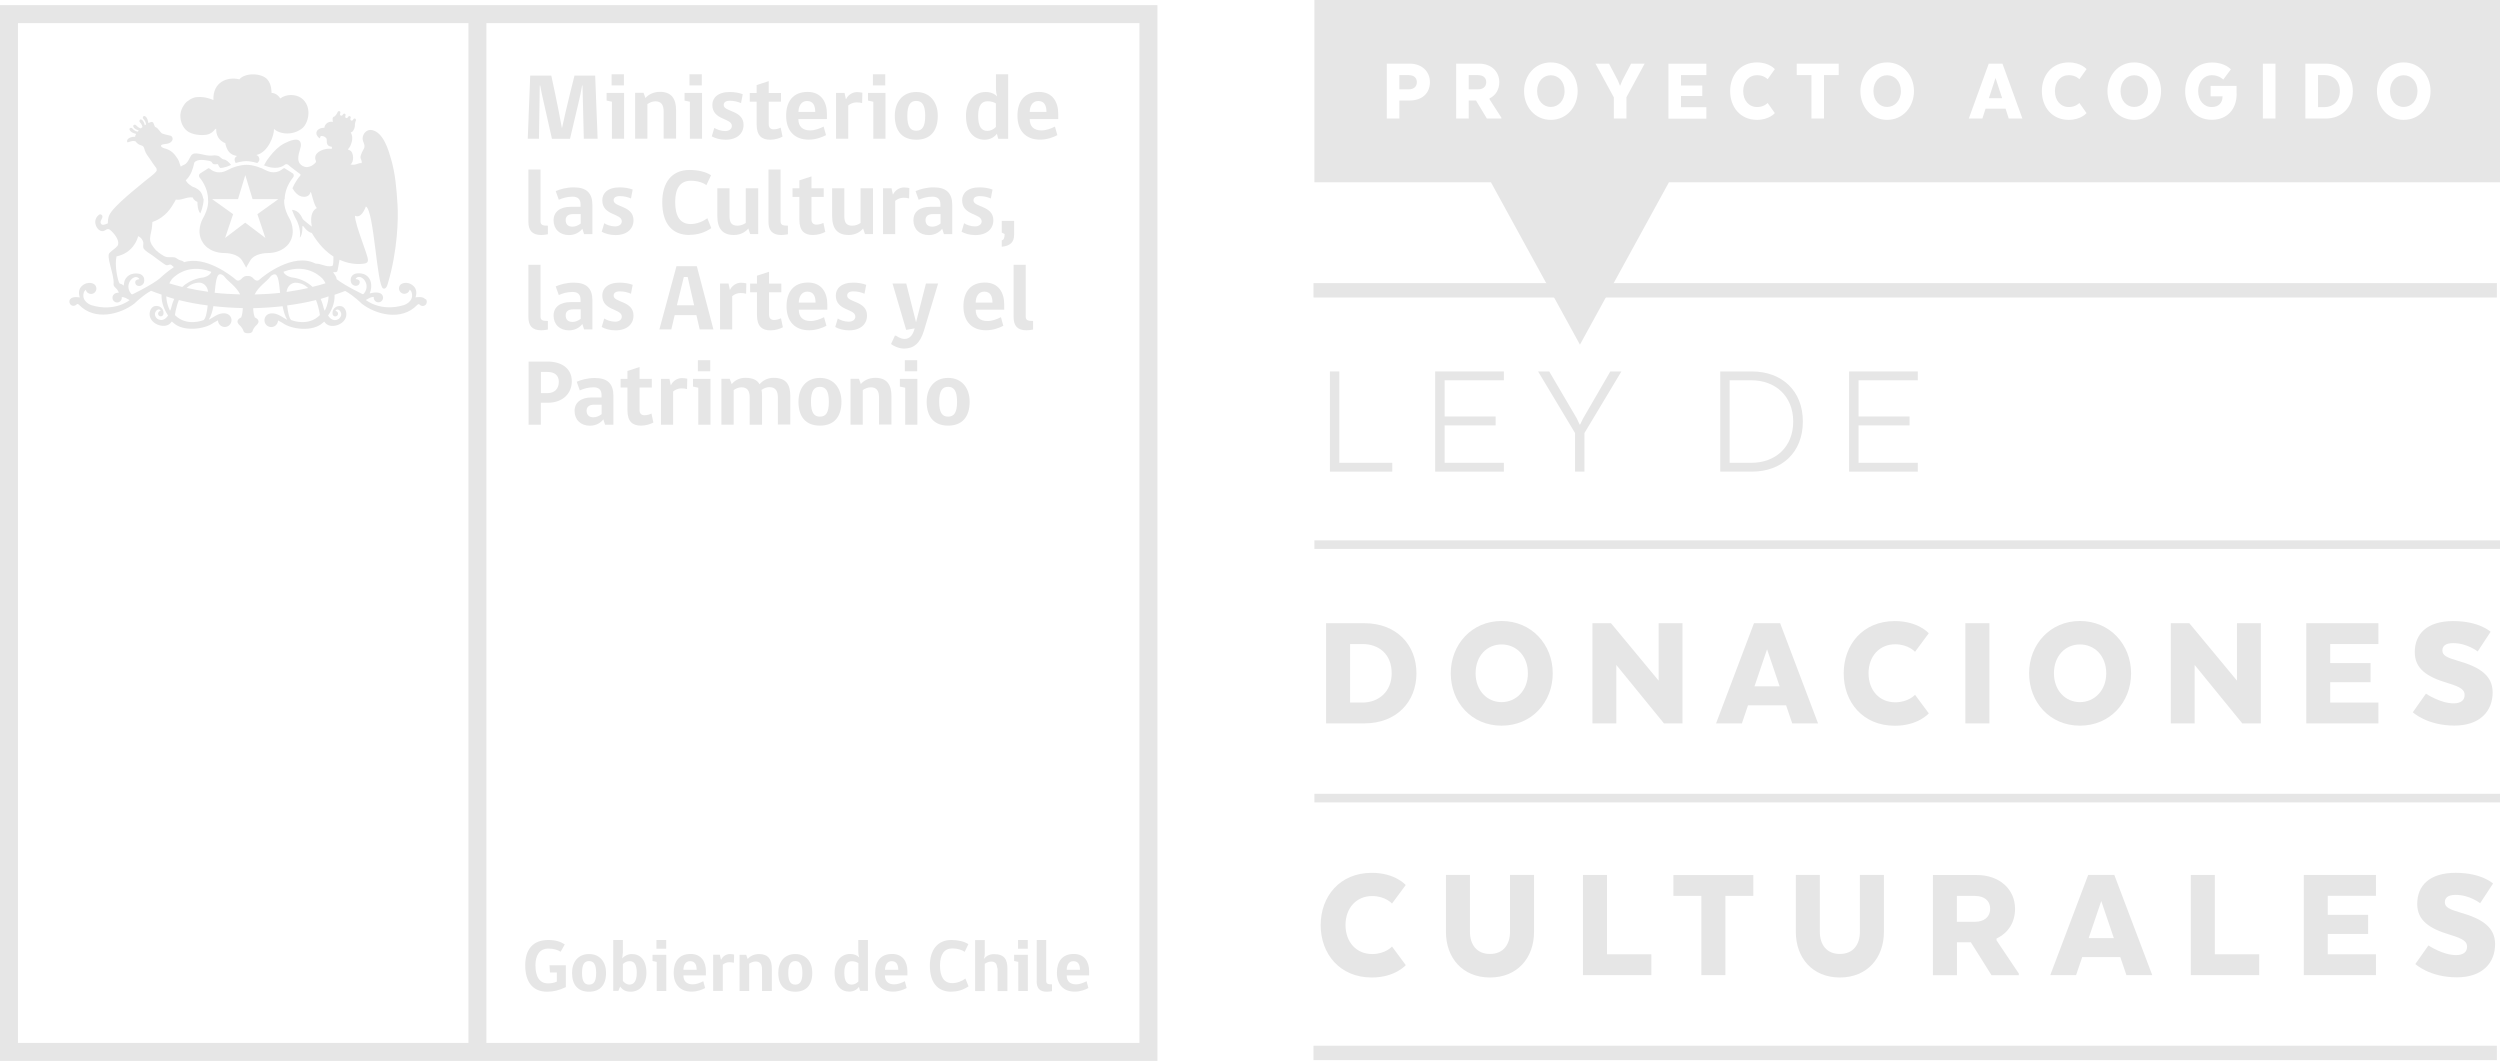 <?xml version="1.0" encoding="UTF-8"?>
<svg id="Layer_2" data-name="Layer 2" xmlns="http://www.w3.org/2000/svg" viewBox="0 0 305.96 129.84">
  <defs>
    <style>
      .cls-1 {
        fill: #e6e6e6;
      }
    </style>
  </defs>
  <g id="Capa_3" data-name="Capa 3">
    <g>
      <rect class="cls-1" x="160.75" y="34.65" width="144.83" height="1.76"/>
      <rect class="cls-1" x="160.86" y="66.13" width="145.1" height="1.05"/>
      <rect class="cls-1" x="160.86" y="97.15" width="145.1" height="1.05"/>
      <g>
        <path class="cls-1" d="M162.76,57.72v-12.26h1.15v11.18h6.48v1.08h-7.64Z"/>
        <path class="cls-1" d="M183.04,52.06h-6.24v4.58h7.25v1.08h-8.41v-12.26h8.41v1.08h-7.25v4.43h6.24v1.08Z"/>
        <path class="cls-1" d="M197.09,45.46h1.34l-4.52,7.54v4.72h-1.15v-4.72l-4.52-7.54h1.36l3.38,5.76.34.74h.06l.36-.74,3.34-5.76Z"/>
        <path class="cls-1" d="M214.4,57.72h-3.87v-12.26h3.87c3.65,0,6.24,2.33,6.24,6.13s-2.59,6.13-6.24,6.13ZM211.68,46.55v10.09h2.67c2.88,0,5.11-1.88,5.11-5.05s-2.25-5.05-5.11-5.05h-2.67Z"/>
        <path class="cls-1" d="M233.7,52.06h-6.24v4.58h7.25v1.08h-8.41v-12.26h8.41v1.08h-7.25v4.43h6.24v1.08Z"/>
        <path class="cls-1" d="M166.97,88.53h-4.68v-12.26h4.68c3.91,0,6.38,2.61,6.38,6.13s-2.47,6.13-6.38,6.13ZM165.23,78.83v7.15h1.52c1.97,0,3.57-1.33,3.57-3.58,0-2.37-1.6-3.58-3.57-3.58h-1.52Z"/>
        <path class="cls-1" d="M177.55,82.4c0-3.51,2.55-6.4,6.22-6.4s6.26,2.88,6.26,6.4-2.55,6.41-6.26,6.41-6.22-2.9-6.22-6.41ZM186.99,82.4c0-2.13-1.42-3.53-3.22-3.53s-3.18,1.41-3.18,3.53,1.42,3.53,3.18,3.53,3.22-1.41,3.22-3.53Z"/>
        <path class="cls-1" d="M205.91,88.53h-2.27l-5.83-7.15v7.15h-2.92v-12.26h2.27l5.83,7.03v-7.03h2.92v12.26Z"/>
        <path class="cls-1" d="M222.5,88.53h-3.16l-.75-2.21h-4.66l-.75,2.21h-3.16l4.64-12.26h3.2l4.64,12.26ZM214.72,84h3.08l-1.54-4.54-1.54,4.54Z"/>
        <path class="cls-1" d="M236.05,87.31s-1.3,1.51-4.15,1.51c-3.93,0-6.26-2.9-6.26-6.41s2.33-6.4,6.26-6.4c2.86,0,4.15,1.49,4.15,1.49l-1.68,2.27s-.81-.92-2.43-.92c-1.9,0-3.26,1.43-3.26,3.55s1.36,3.55,3.26,3.55c1.62,0,2.43-.92,2.43-.92l1.68,2.27Z"/>
        <path class="cls-1" d="M243.47,88.53h-2.94v-12.26h2.94v12.26Z"/>
        <path class="cls-1" d="M248.33,82.4c0-3.51,2.55-6.4,6.22-6.4s6.26,2.88,6.26,6.4-2.55,6.41-6.26,6.41-6.22-2.9-6.22-6.41ZM257.77,82.4c0-2.13-1.42-3.53-3.22-3.53s-3.18,1.41-3.18,3.53,1.42,3.53,3.18,3.53,3.22-1.41,3.22-3.53Z"/>
        <path class="cls-1" d="M276.69,88.53h-2.27l-5.83-7.15v7.15h-2.92v-12.26h2.27l5.83,7.03v-7.03h2.92v12.26Z"/>
        <path class="cls-1" d="M290.12,83.49h-4.94v2.49h5.9v2.55h-8.83v-12.26h8.83v2.55h-5.9v2.33h4.94v2.33Z"/>
        <path class="cls-1" d="M296.91,84.9s1.74,1.18,3.38,1.18c.91,0,1.34-.41,1.34-1.02s-.38-.96-2.09-1.47c-2.55-.76-4.01-1.76-4.01-3.78,0-2.23,1.5-3.8,4.7-3.8s4.58,1.31,4.58,1.31l-1.58,2.41s-1.28-1.02-3-1.02c-.99,0-1.32.39-1.32.9,0,.61.53.86,1.92,1.27,2.69.76,4.23,1.82,4.23,3.86,0,2.23-1.48,4.06-4.68,4.06-3.36,0-5.09-1.63-5.09-1.63l1.6-2.27Z"/>
        <path class="cls-1" d="M172.04,118.12s-1.3,1.51-4.15,1.51c-3.93,0-6.26-2.9-6.26-6.41s2.33-6.4,6.26-6.4c2.86,0,4.15,1.49,4.15,1.49l-1.68,2.27s-.81-.92-2.43-.92c-1.9,0-3.26,1.43-3.26,3.55s1.36,3.55,3.26,3.55c1.62,0,2.43-.92,2.43-.92l1.68,2.27Z"/>
        <path class="cls-1" d="M176.96,114.05v-6.97h2.94v6.97c0,1.53.81,2.7,2.45,2.7s2.45-1.17,2.45-2.7v-6.97h2.94v6.97c0,3.17-2.03,5.58-5.39,5.58s-5.39-2.41-5.39-5.58Z"/>
        <path class="cls-1" d="M193.73,119.34v-12.26h2.94v9.71h5.43v2.55h-8.37Z"/>
        <path class="cls-1" d="M204.79,107.09h9.79v2.55h-3.42v9.7h-2.94v-9.7h-3.42v-2.55Z"/>
        <path class="cls-1" d="M219.78,114.05v-6.97h2.94v6.97c0,1.53.81,2.7,2.45,2.7s2.45-1.17,2.45-2.7v-6.97h2.94v6.97c0,3.17-2.03,5.58-5.39,5.58s-5.39-2.41-5.39-5.58Z"/>
        <path class="cls-1" d="M241.93,107.09c2.78,0,4.68,1.74,4.68,4.13,0,1.7-.87,2.98-2.27,3.64v.22l2.73,4.07v.2h-3.34l-2.53-4.03h-1.7v4.03h-2.94v-12.26h5.37ZM241.72,109.64h-2.23v3.17h2.25c1.03,0,1.82-.55,1.82-1.59s-.77-1.57-1.84-1.57Z"/>
        <path class="cls-1" d="M263.4,119.34h-3.16l-.75-2.21h-4.66l-.75,2.21h-3.16l4.64-12.26h3.2l4.64,12.26ZM255.62,114.81h3.08l-1.54-4.54-1.54,4.54Z"/>
        <path class="cls-1" d="M268.12,119.34v-12.26h2.94v9.71h5.43v2.55h-8.37Z"/>
        <path class="cls-1" d="M289.82,114.3h-4.94v2.49h5.9v2.55h-8.83v-12.26h8.83v2.55h-5.9v2.33h4.94v2.33Z"/>
        <path class="cls-1" d="M297.21,115.71s1.74,1.18,3.38,1.18c.91,0,1.34-.41,1.34-1.02s-.39-.96-2.09-1.47c-2.55-.76-4.01-1.76-4.01-3.78,0-2.23,1.5-3.8,4.7-3.8s4.58,1.31,4.58,1.31l-1.58,2.41s-1.28-1.02-3-1.02c-.99,0-1.32.39-1.32.9,0,.61.53.86,1.92,1.27,2.69.76,4.23,1.82,4.23,3.86,0,2.23-1.48,4.06-4.68,4.06-3.36,0-5.08-1.63-5.08-1.63l1.6-2.27Z"/>
      </g>
      <path class="cls-1" d="M230.95,9.21c-.93,0-1.67.77-1.67,1.94s.75,1.94,1.67,1.94,1.69-.77,1.69-1.94-.75-1.94-1.69-1.94Z"/>
      <polygon class="cls-1" points="243.41 12.02 245.03 12.02 244.22 9.54 243.41 12.02"/>
      <path class="cls-1" d="M189.79,9.21c-.93,0-1.67.77-1.67,1.94s.75,1.94,1.67,1.94,1.69-.77,1.69-1.94-.75-1.94-1.69-1.94Z"/>
      <path class="cls-1" d="M261.19,9.21c-.93,0-1.67.77-1.67,1.94s.75,1.94,1.67,1.94,1.69-.77,1.69-1.94-.75-1.94-1.69-1.94Z"/>
      <path class="cls-1" d="M180.92,9.19h-1.17v1.74h1.18c.54,0,.96-.3.96-.87s-.4-.86-.97-.86Z"/>
      <path class="cls-1" d="M172.43,9.19h-1.17v1.74h1.18c.54,0,.96-.3.96-.87s-.4-.86-.97-.86Z"/>
      <path class="cls-1" d="M294.17,9.21c-.93,0-1.67.77-1.67,1.94s.74,1.94,1.67,1.94,1.69-.77,1.69-1.94-.74-1.94-1.69-1.94Z"/>
      <path class="cls-1" d="M284.49,9.19h-.8v3.92h.8c1.03,0,1.87-.73,1.87-1.96,0-1.3-.84-1.96-1.87-1.96Z"/>
      <path class="cls-1" d="M160.86,0v22.31h21.61l10.89,19.87,10.89-19.87h101.71V0h-145.1ZM172.54,12.3h-1.28v2.21h-1.54v-6.72h2.82c1.46,0,2.46.95,2.46,2.26,0,1.38-.99,2.25-2.46,2.25ZM183.73,14.51h-1.76l-1.33-2.21h-.89v2.21h-1.54v-6.72h2.82c1.46,0,2.46.95,2.46,2.26,0,.93-.46,1.64-1.19,1.99v.12l1.44,2.23v.11ZM189.79,14.67c-1.93,0-3.27-1.59-3.27-3.52s1.34-3.51,3.27-3.51,3.29,1.58,3.29,3.51-1.34,3.52-3.29,3.52ZM199.05,11.9v2.61h-1.54v-2.59l-2.25-4.13h1.66l1.07,2.04.28.68.28-.68,1.07-2.04h1.66l-2.23,4.11ZM208.83,9.19h-3.1v1.28h2.6v1.28h-2.6v1.37h3.1v1.4h-4.64v-6.72h4.64v1.4ZM215.05,13.1c.85,0,1.28-.5,1.28-.5l.88,1.24s-.68.83-2.18.83c-2.06,0-3.29-1.59-3.29-3.52s1.22-3.51,3.29-3.51c1.5,0,2.18.82,2.18.82l-.88,1.24s-.43-.5-1.28-.5c-1,0-1.71.78-1.71,1.95s.71,1.95,1.71,1.95ZM225.03,9.19h-1.8v5.32h-1.54v-5.32h-1.8v-1.4h5.14v1.4ZM230.95,14.67c-1.93,0-3.27-1.59-3.27-3.52s1.34-3.51,3.27-3.51,3.29,1.58,3.29,3.51-1.34,3.52-3.29,3.52ZM245.84,14.51l-.39-1.21h-2.45l-.39,1.21h-1.66l2.44-6.72h1.68l2.44,6.72h-1.66ZM253.2,13.1c.85,0,1.28-.5,1.28-.5l.88,1.24s-.68.83-2.18.83c-2.06,0-3.29-1.59-3.29-3.52s1.22-3.51,3.29-3.51c1.5,0,2.18.82,2.18.82l-.88,1.24s-.43-.5-1.28-.5c-1,0-1.71.78-1.71,1.95s.71,1.95,1.71,1.95ZM261.19,14.67c-1.93,0-3.27-1.59-3.27-3.52s1.34-3.51,3.27-3.51,3.29,1.58,3.29,3.51-1.34,3.52-3.29,3.52ZM273.73,11.49c0,1.91-1.18,3.17-3.04,3.17-2.04,0-3.26-1.58-3.26-3.5s1.24-3.51,3.28-3.51c1.63,0,2.31.84,2.31.84l-.93,1.25s-.49-.54-1.41-.54-1.66.78-1.66,1.95.71,1.95,1.66,1.95c.87,0,1.3-.54,1.32-1.23v-.08h-1.46v-1.28h3.18v.97ZM278.48,14.51h-1.54v-6.72h1.54v6.72ZM284.6,14.51h-2.46v-6.72h2.46c2.05,0,3.35,1.43,3.35,3.36s-1.3,3.36-3.35,3.36ZM294.17,14.67c-1.93,0-3.27-1.59-3.27-3.52s1.34-3.51,3.27-3.51,3.29,1.58,3.29,3.51-1.34,3.52-3.29,3.52Z"/>
      <rect class="cls-1" x="160.75" y="127.98" width="144.83" height="1.76"/>
      <g>
        <g>
          <path class="cls-1" d="M31.49,19.95c.12-.1.38-.33.17-.75-.1-.2-.36-.22-.25-.24,1.41-.33,2.16-2.39,2.12-3.18.72.67,2.35.86,3.53-.14.76-.73,1.13-2.66-.17-3.63-.67-.49-1.85-.54-2.59.04-.23-.39-.64-.67-1.07-.68,0-.14.02-1.07-.53-1.67-.7-.77-2.69-.83-3.41.01-1.42-.36-3.27.3-3.17,2.53-1-.4-1.57-.4-2.1-.35-.5.05-1.16.49-1.39.8-.11.14-.22.33-.31.49-.16.32-.29.74-.24,1.21.07.79.47,1.46,1.04,1.78.79.43,1.8.38,2.16.32.28-.06.57-.16.89-.49.09-.09.16-.24.29-.25,0,.2-.08,1.27,1.12,1.78,0,.05.02.1.03.18.38,1.47,1.37,1.29,1.38,1.39-.44.27-.25.65-.15.85.67-.21,1.17-.23,1.32-.23.16,0,.65.03,1.32.23Z"/>
          <g>
            <path class="cls-1" d="M34.84,24.38c0-1.47.99-2.61,1-2.63.11-.12.12-.24.11-.32-.02-.14-.13-.23-.15-.23-.28-.19-.92-.58-.92-.58l-.05-.04h-.05c-.07,0-.12.04-.21.11-.18.14-.5.39-1.08.39-.1,0-.21,0-.32-.02-.3-.04-.8-.3-.8-.3-.16-.09-.37-.18-.45-.21h-.04c-.82-.36-1.52-.38-1.72-.38s-.89.03-1.72.37h-.04s-.12.07-.21.11l-.5.24c-.17.07-.38.16-.55.18-.11.01-.21.02-.32.02-.57,0-.9-.25-1.08-.39-.09-.07-.14-.11-.21-.11h-.05s-.03.03-.03.03c0,0-.65.4-.93.59-.04.02-.15.11-.17.25,0,.08,0,.19.11.31.04.05,1.01,1.17,1,2.65.03.17.1,1.06-.66,2.37-.04.07-.87,1.59.04,2.92,0,.01.69,1.26,2.68,1.26.16,0,1.63.03,2.14.97.02.04.26.41.35.6l.12.23.11-.23c.1-.18.33-.56.36-.61.5-.93,1.97-.96,2.13-.96,1.96,0,2.67-1.24,2.67-1.24.93-1.37.06-2.94.05-2.94-.76-1.31-.68-2.2-.66-2.39ZM34.07,24.37l-2.57,1.84.98,2.91-2.47-1.87-2.46,1.87.98-2.91-2.57-1.84h0s3.17,0,3.17,0l.89-2.94.89,2.94h3.17s0,0,0,0Z"/>
            <g>
              <path class="cls-1" d="M35.42,20.34c.05.04.11.09.18.15-.07-.05-.13-.1-.18-.15Z"/>
              <path class="cls-1" d="M36.39,21.1c-.1-.08-.21-.16-.33-.25.12.09.23.17.33.25h0Z"/>
              <path class="cls-1" d="M35.7,20.57c.1.08.19.15.3.24-.1-.08-.21-.16-.3-.24Z"/>
              <path class="cls-1" d="M52.03,36.6c-.32-.39-1.18-.2-1.18-.2.46-1.37-.8-1.73-.8-1.73-.45-.12-.75-.03-.94.1,0,0,0,0-.01,0,0,0,0,0,0,0-.03.02-.06.04-.09.07-.11.12-.18.28-.18.46,0,.36.3.66.66.66.14,0,.27-.05.38-.12.13-.09.23-.23.26-.39.18.11.24.31.24.31.37,1.17-.94,1.58-.94,1.58-2.89.87-4.66-.63-4.66-.63l.51-.27c.17-.08.33-.1.46-.1,0,.02,0,.06,0,.09,0,.31.26.57.57.57.32,0,.57-.26.57-.57,0-.24-.12-.35-.12-.35-.34-.51-1.51-.17-1.51-.17.39-.96.04-1.65.04-1.65-.54-1.11-1.81-.76-1.81-.76-.44.14-.54.53-.54.53-.17.88.55.95.55.95.52.03.53-.4.53-.4.07-.41-.51-.43-.51-.43.49-.86,2.03.55,1.02,1.79-.1.12-.2.04-.2.04-1.8-.89-2.7-1.47-3.13-1.81-.04-.49-.47-.74-.39-.87.07-.03.33.1.47-.11.05-.08.17-.85.27-1.4,1.59.73,2.95.51,3.23.42.14-.06.25-.16.25-.37.03-.61-1.55-4.18-1.59-5.44.74.37,1.2-.78,1.34-1.13,1,.46,1.34,9.72,2.11,10.03.38.16.54-.47.57-.59,1.24-4.13,1.28-8.15,1.2-9.5-.12-2.11-.29-4-.8-5.74-.31-1.07-.92-3.26-2.33-3.55-.66-.14-1.16.48-1.15,1.03.01.48.34.71.19,1.18-.18.31-.35.64-.44.99-.08.34.22.48.12.85-.45-.07-.67.32-1.37.15.46-.21.46-1.52-.1-1.74-.08-.03-.18-.05-.19-.12,0,0,.18-.19.27-.38.32-.66.32-1.24.06-1.68.23.02.47-.41.51-.75h0s0-.02,0-.02h0c0-.09-.01-.39.12-.67.04-.09,0-.2-.08-.24-.08-.04-.19,0-.23.09-.14.29-.47.13-.33-.16.04-.09,0-.19-.08-.23-.08-.04-.18,0-.23.09-.13.28-.45.12-.32-.16.04-.09,0-.2-.08-.23-.08-.04-.18,0-.23.09-.14.29-.47.13-.33-.16.04-.1,0-.2-.08-.24-.08-.03-.18,0-.23.09-.15.31-.25.43-.4.56-.31.06-.23.41-.19.66-.58-.13-1.03.32-1.04.72h-.07c-.48.01-.95.26-.91.71.02.25.31.57.43.57.05-.02-.03-.27.22-.28.23-.01.57.18.61.4.05.25-.15.85.64.93,0,0,0,.12-.02.25-.28-.02-.36-.03-.64,0-.5.08-1.18.36-1.35.85-.03.08-.05.26-.03.37.01.1.1.23.09.35,0,.06-.11.19-.16.22-.21.22-.59.43-.93.44-.38.02-.74-.22-.89-.43-.5-.67.15-1.84.14-2.28-.03-1.16-1.49-.47-2.07-.17-.69.36-1.24.95-1.7,1.52-.25.31-.54.71-.68,1.04-.03.06-.08.07-.14.07.3.13.82.33,1.23.33,0,0,.81.11,1.39-.37,0,0,.08-.07.2-.07.08,0,.16.04.22.09,0,0,.08.07.17.14.05.04.11.09.18.15.03.03.07.05.11.08.1.08.2.16.3.24.02.01.04.03.06.04.11.09.23.17.33.25h0c.12.09.23.17.3.22h0s.04.04.05.09c0,.04-.02.1-.06.14,0,0-.06.07-.16.19-.19.25-.52.73-.77,1.32.27.47.73,1.04,1.39,1.05.52,0,.74-.26.82-.59,0,0,.04.04.04.04.06-.06.35,1.51.73,1.93-.36.17-.91.73-.61,2.27-.3-.24-.84-.65-1.1-.91-.16-.32-.46-1.08-1.33-1.15.13.39.31.82.59,1.31,0,.01.54,1,.37,2.11.37-.38.31-1.41.31-1.41.01-.01.07-.03.08-.03.07,0,.44.71,1.08.86.83,1.41,1.76,2.31,2.65,2.88-.02.34.03,1.16-.19,1.16-.71.16-1.36-.32-1.98-.29-.05-.03-.11-.05-.11-.05-2.68-1.29-6.21,1.48-6.8,2.02-.31.29-.67-.1-.67-.1-.21-.27-.49-.39-.76-.36-.27-.03-.55.09-.76.36,0,0-.36.39-.67.1-.56-.51-3.76-2.99-6.37-2.14,0-.14-.36-.22-.46-.25-.21-.06-.39-.22-.52-.29-.28-.14-.75-.05-1.07-.09-.13-.02-.3-.08-.42-.15-.42-.26-.9-.57-1.16-.95-.04-.06-.15-.2-.17-.23-.13-.16-.19-.28-.29-.55-.14-.52.08-1.07.16-1.59.06-.39.04-.41.08-.83,1.66-.57,2.34-1.82,2.73-2.48.04-.05.14-.26.14-.26.07.01.15.02.23.02.66,0,1.11-.37,1.84-.28,0,.04.1.35.57.54.01.48.05.87.23,1.24.04.06.09.12.13.17.31-.77.39-1.36.4-1.72-.02-.03-.04-.08-.06-.14-.16-.81-.53-1.03-.89-1.24-.17-.1-.37-.12-.54-.25-.26-.18-.53-.37-.7-.7,0,0,.08-.08.18-.19.46-.49.7-1.2.87-1.98.36-.49,1.34-.3,1.72-.23.1.01.26.05.34.11.11.07.13.24.28.3.16.06.33.02.52,0,.07.08.11.19.16.29,0,0,.05.09.15.19.46,0,1.08-.25,1.34-.38-.03-.02-.06-.04-.07-.06-.21-.26-.52-.56-.81-.6-.37-.06-.44-.39-.8-.46-.09-.02-.4-.07-.51-.03-.78.1-1.33-.19-2.05-.25-.69-.05-.71.42-.97.81-.09.15-.2.32-.32.43-.19.18-.41.19-.64.37l-.11-.29c-.06-.24-.15-.49-.31-.72-.38-.59-.8-1.05-1.64-1.24-.16-.06-.18-.07-.29-.16-.14-.11-.04-.23,0-.24.24-.14.65-.09.92-.21.67-.31.43-.87.17-.92-.33-.06-.94-.22-1.06-.29-.16-.1-.44-.61-.71-.73-.29-.08-.19-.56-.46-.66-.12-.02-.29.04-.48.13-.01-.1-.08-.64-.38-.82-.22-.13-.3.07-.29.2.01.12.33.27.39.79-.05.03-.11.06-.16.1-.04-.21-.14-.54-.36-.67-.22-.13-.3.07-.29.2.01.11.29.25.37.69-.07.05-.13.11-.19.17-.45-.12-.57-.43-.68-.45-.13-.03-.33.04-.23.27.11.24.44.36.65.43-.05.05-.08.1-.12.15-.52-.1-.65-.44-.76-.47-.13-.02-.33.04-.23.27.15.33.74.46.79.47-.08.14-.14.27-.12.36-.4-.05-1.12.17-.98.65.13.1.61-.29,1.05-.08.29.45.75.47.86.55.16.13.19.36.26.57.13.39.4.7.63,1.04.25.38.51.77.77,1.1.03.09.06.18.04.32-.3.47-1.18,1.02-1.55,1.36-.37.35-3.84,2.99-4.28,4.14-.1.26-.15.59-.14.93-.21.11-.68.3-.82.09-.27-.37.25-.65.14-1.01-.05-.14-.26-.23-.38-.14-.86.62-.42,1.72.13,1.97.6.25.69-.4,1.15-.14.11.06,1.21,1.05,1.03,1.82-.01.04-.05.15-.08.18-.24.3-.64.53-.92.81-.57.36.54,2.65.45,3.82-.06.45.37.39.64,1.09-.27,0-.54.08-.67.28,0,0-.11.11-.11.35,0,.31.25.57.57.57s.57-.26.57-.57c0-.03,0-.06,0-.09.12,0,.29.02.46.1l.5.27s-1.77,1.49-4.66.63c0,0-1.31-.42-.94-1.58,0,0,.06-.19.24-.31.03.16.13.3.26.39.11.07.24.12.38.12.36,0,.65-.3.65-.66,0-.17-.07-.34-.18-.46-.03-.03-.06-.05-.09-.07,0,0,0,0,0,0-.01,0-.01-.01-.01-.01-.2-.13-.49-.22-.95-.1,0,0-1.26.36-.8,1.73,0,0-.85-.19-1.17.2,0,0-.11.12-.1.32h0s0,.01,0,.01c0,.08.03.17.09.28.09.13.24.21.41.21.15,0,.29-.07.39-.18,0,0,0,0,0,0,.04-.04.14-.1.29.06,1.92,2,5.04,1.17,6.78-.16,0,0,.96-.97,2.03-1.56.42.18.86.31,1.29.47-.03.62.1,1.51.79,2.55,0,0-.49.9-1.31.41,0,0-.61-.47-.09-1.04,0,0,.35-.29.5.07-.18.01-.32.16-.32.34,0,.19.15.33.33.33.18,0,.32-.14.33-.32.02-.14.02-.48-.27-.73,0,0-.26-.29-.76-.21-.73.11-1.14,1.64.3,2.27,0,0,1.13.51,1.71-.33,0,0,0-.12.21.09,1.2,1.16,3.86.82,4.92.03,0,0,.27-.17.56-.31.01.45.38.81.83.81.46,0,.83-.38.83-.83,0-.41-.3-.75-.69-.82-.02,0-.55-.16-1.32.31,0,0-.82.51-.77.43.28-.43.45-1.02.56-1.64,1.16.13,2.36.21,3.6.24-.01.36-.06.8-.2,1.14,0,0-.44.18-.45.49,0,0-.05.22.34.54,0,0,.28.31.37.56,0,0,.02.34.49.34.03,0,.06,0,.09,0,.03,0,.06,0,.09,0,.47,0,.49-.34.49-.34.08-.24.36-.56.36-.56.39-.31.34-.54.34-.54,0-.31-.45-.49-.45-.49-.14-.34-.19-.78-.2-1.13,1.24-.03,2.43-.11,3.6-.24.12.62.29,1.21.56,1.64.05.08-.77-.43-.77-.43-.78-.47-1.31-.32-1.33-.31-.39.07-.68.41-.68.82,0,.46.37.83.83.83s.82-.37.83-.81c.3.14.56.31.56.31,1.06.79,3.73,1.12,4.93-.03.22-.21.21-.09.21-.09.58.84,1.71.33,1.71.33,1.43-.63,1.02-2.15.3-2.27-.5-.08-.76.21-.76.21-.3.25-.29.6-.27.73,0,.18.15.32.33.32s.34-.15.34-.33-.14-.33-.32-.34c.15-.36.5-.07.5-.07.52.57-.09,1.04-.09,1.04-.82.5-1.31-.41-1.31-.41.69-1.03.82-1.92.79-2.54.43-.16.88-.29,1.3-.47,1.07.59,2.03,1.56,2.03,1.56,1.73,1.34,4.86,2.16,6.78.16.15-.16.26-.1.29-.06,0,0,0,0,0,0,.09.11.23.18.39.18.17,0,.31-.09.41-.21.06-.11.08-.2.09-.28h0s0-.01,0-.01c0-.2-.1-.32-.1-.32ZM16.25,36s-.1.08-.2-.04c-1.01-1.24.53-2.65,1.02-1.79,0,0-.58.02-.52.43,0,0,.01.42.53.4,0,0,.73-.07.55-.95,0,0-.09-.39-.54-.53,0,0-1.27-.35-1.81.76,0,0-.11.26-.13.67-.15-.12-.31-.21-.5-.24-.24-.25-.65-2.28-.39-3.33,1.95-.41,2.55-2.01,2.64-2.47.39.13.63.58.64.78.03.26-.09.54.06.75.23.32.73.6,1.04.81.1.07,1.53,1.17,1.72,1.21.2.04.33-.11.51-.08.06.01.11.06.16.1,0,0,.1.1.25.21-.37.25-.86.6-1.51,1.18,0,0-.49.64-3.53,2.14ZM21.03,37.38s-.12.53-.22.65c0,0-.43-.77-.46-1.76.32.1.64.22.97.31-.11.25-.21.5-.29.8ZM24.84,39.2s-2.03.8-3.43-.64c0,0,.1-.9.48-1.84,1.13.29,2.31.51,3.53.66-.08.77-.25,1.77-.58,1.82ZM22.83,35.24c.4-.38.92-.64,1.57-.65,0,0,.91-.01,1.07,1.12-.99-.14-1.88-.3-2.64-.48ZM24.86,33.96c-.11.02-1.44.11-2.55,1.16-.61-.15-1.16-.31-1.59-.44.09-.17.18-.34.31-.51,0,0,1.72-2.09,4.81-.91.06.02-.14.52-.99.71ZM26.27,35.83c.13-1.23.22-2.27.67-2.27,0,0,.32.01.54.31.39.54,1.43,1.18,1.91,2.16-1.12-.03-2.17-.09-3.12-.2ZM31.16,36.04c.48-.98,1.52-1.62,1.91-2.16.22-.3.54-.31.54-.31.45,0,.54,1.04.67,2.27-.95.11-2,.17-3.12.2ZM34.71,33.25c3.09-1.17,4.81.91,4.81.91.13.17.23.34.32.51-.43.14-.98.29-1.59.44-1.11-1.05-2.44-1.14-2.55-1.16-.85-.19-1.05-.69-.99-.71ZM36.15,34.6c.66.01,1.17.27,1.57.65-.76.17-1.66.34-2.65.48.17-1.14,1.08-1.13,1.08-1.13ZM35.72,39.2c-.32-.05-.49-1.04-.58-1.82,1.22-.16,2.4-.37,3.53-.66.38.94.48,1.84.48,1.84-1.4,1.44-3.43.64-3.43.64ZM39.75,38.03c-.1-.12-.22-.65-.22-.65-.07-.3-.18-.55-.29-.8.33-.09.65-.2.97-.31-.03.99-.46,1.75-.46,1.75Z"/>
            </g>
          </g>
        </g>
        <g>
          <path class="cls-1" d="M69.24,120.81c-.82.39-1.51.56-2.28.56-1.83,0-2.68-1.28-2.68-3.22s.92-3.11,2.83-3.11c.93,0,1.53.23,2.01.54l-.51.9c-.34-.23-.86-.39-1.49-.39-1.09,0-1.59.83-1.59,2.04,0,1.44.52,2.22,1.55,2.22.4,0,.78-.08,1.07-.22v-1.12s-.84,0-.84,0l-.06-.88h2v2.67Z"/>
          <path class="cls-1" d="M74.17,119.06c0,1.51-.76,2.31-2.08,2.31-1.33,0-2.08-.8-2.08-2.31,0-1.3.72-2.3,2.08-2.3,1.34,0,2.08.99,2.08,2.3M72.96,119.06c0-1.07-.32-1.44-.87-1.44s-.86.38-.86,1.44c0,1.03.28,1.44.86,1.44.58,0,.87-.39.87-1.44"/>
          <path class="cls-1" d="M76.15,117.3c.2-.27.68-.54,1.17-.54,1.04,0,1.79.74,1.79,2.3,0,1.53-.9,2.31-1.93,2.31-.63,0-1-.24-1.28-.63l-.22.53h-.63v-6.23h1.18v1.54s-.08.71-.08.71ZM76.23,120.05c.18.24.49.45.8.45.51,0,.9-.38.9-1.44,0-1.06-.33-1.43-.88-1.43-.3,0-.62.15-.82.35v2.07Z"/>
          <path class="cls-1" d="M80.37,121.28v-3.56s-.51-.11-.51-.11v-.76h1.68v4.43h-1.17ZM80.34,115.04h1.19v1.07h-1.19v-1.07Z"/>
          <path class="cls-1" d="M83.64,119.38c0,.7.4,1.09,1.14,1.09.46,0,.91-.19,1.29-.38l.23.83c-.37.2-.96.44-1.66.44-1.38,0-2.19-.85-2.19-2.31,0-1.37.65-2.3,2.07-2.3,1.34,0,1.87.99,1.87,2.11v.51h-2.75ZM84.46,117.63c-.59,0-.82.53-.82,1.06h1.62c0-.57-.18-1.06-.8-1.06"/>
          <path class="cls-1" d="M89.8,117.83c-.14-.04-.34-.07-.55-.07-.32,0-.6.14-.79.3v3.21h-1.18v-4.43h.82c.04.21.09.4.13.6h.04c.13-.32.53-.68,1.06-.68.24,0,.41.04.51.06,0,.33,0,.67-.03,1"/>
          <path class="cls-1" d="M93.26,121.28v-2.63c0-.67-.26-.98-.79-.98-.31,0-.57.14-.78.27v3.34h-1.18v-4.43h.81s.18.51.18.51c.25-.3.74-.6,1.4-.6,1.12,0,1.56.66,1.56,1.78v2.74h-1.2Z"/>
          <path class="cls-1" d="M99.41,119.06c0,1.51-.76,2.31-2.08,2.31s-2.08-.8-2.08-2.31c0-1.3.72-2.3,2.08-2.3,1.34,0,2.08.99,2.08,2.3M98.2,119.06c0-1.07-.32-1.44-.87-1.44-.55,0-.86.38-.86,1.44,0,1.03.28,1.44.86,1.44.58,0,.87-.39.87-1.44"/>
          <path class="cls-1" d="M105.15,117.19c-.08-.25-.11-.48-.11-.81v-1.34h1.18v6.23h-.96s-.14-.49-.14-.49c-.18.27-.61.58-1.17.58-1,0-1.81-.72-1.81-2.3,0-1.46.83-2.31,1.91-2.31.48,0,.86.16,1.1.43M105.04,117.86c-.18-.11-.46-.22-.8-.22-.56,0-.91.38-.91,1.41,0,1.06.34,1.45.9,1.45.3,0,.6-.14.82-.38v-2.27Z"/>
          <path class="cls-1" d="M108.3,119.38c0,.7.4,1.09,1.14,1.09.46,0,.9-.19,1.3-.38l.22.83c-.37.2-.96.44-1.66.44-1.38,0-2.19-.85-2.19-2.31,0-1.37.65-2.3,2.07-2.3,1.34,0,1.87.99,1.87,2.11v.51h-2.75ZM109.13,117.63c-.59,0-.82.53-.82,1.06h1.62c0-.57-.18-1.06-.8-1.06"/>
          <path class="cls-1" d="M116.43,121.37c-1.72,0-2.63-1.16-2.63-3.19,0-1.87.9-3.14,2.63-3.14.83,0,1.58.18,2.08.51l-.45.94c-.31-.23-.87-.42-1.5-.42-1.01,0-1.52.75-1.52,2.09,0,1.41.5,2.16,1.5,2.16.6,0,1.2-.25,1.61-.56l.38.95c-.61.42-1.29.65-2.1.65"/>
          <path class="cls-1" d="M119.34,121.28v-6.23h1.18v1.64c0,.31-.1.61-.12.68.25-.31.62-.6,1.25-.6,1.28,0,1.64.66,1.64,1.78v2.74h-1.2v-2.63c0-.12-.02-.21-.06-.27-.04-.5-.29-.71-.73-.71-.31,0-.57.14-.78.27v3.34h-1.18Z"/>
          <path class="cls-1" d="M124.62,121.28v-3.56s-.51-.11-.51-.11v-.76h1.68v4.43h-1.17ZM124.59,115.04h1.19v1.07h-1.19v-1.07Z"/>
          <path class="cls-1" d="M126.88,120.1v-5.06h1.16v5c0,.37.22.43.71.43v.83s-.34.07-.65.07c-.9,0-1.23-.48-1.23-1.27"/>
          <path class="cls-1" d="M130.55,119.38c0,.7.4,1.09,1.14,1.09.46,0,.9-.19,1.29-.38l.22.83c-.37.2-.96.44-1.66.44-1.38,0-2.19-.85-2.19-2.31,0-1.37.65-2.3,2.07-2.3,1.34,0,1.87.99,1.87,2.11v.51h-2.75ZM131.37,117.63c-.59,0-.82.53-.82,1.06h1.62c0-.57-.18-1.06-.8-1.06"/>
          <path class="cls-1" d="M139.46.63H2.2S0,.63,0,.63v2.2s0,124.81,0,124.81v2.2s2.2,0,2.2,0h137.25s2.2,0,2.2,0v-2.2s0-124.81,0-124.81V.63s-2.2,0-2.2,0ZM2.2,2.83h55.13s0,124.81,0,124.81H2.2s0-124.81,0-124.81ZM139.46,127.64H59.53s0-124.81,0-124.81h79.92s0,124.81,0,124.81Z"/>
          <path class="cls-1" d="M71.45,16.98l-.16-6.52h-.05c-.14.82-.27,1.42-.38,1.87l-1.1,4.66h-2.21s-1.05-4.66-1.05-4.66c-.1-.45-.24-1.04-.39-1.87h-.05s-.1,6.52-.1,6.52h-1.37s.3-7.73.3-7.73h2.58s.85,3.89,1.29,6.39h.03c.52-2.48,1.52-6.39,1.52-6.39h2.53s.3,7.73.3,7.73h-1.69Z"/>
          <path class="cls-1" d="M74.89,16.98v-4.53s-.65-.14-.65-.14v-.94h2.14v5.61h-1.49ZM74.85,9.09h1.51v1.36h-1.51v-1.36Z"/>
          <path class="cls-1" d="M81.22,16.98v-3.33c0-.85-.32-1.25-1.01-1.25-.39,0-.72.17-.98.34v4.23h-1.5v-5.61h1.03s.23.64.23.64c.32-.38.94-.76,1.77-.76,1.42,0,1.98.84,1.98,2.25v3.47h-1.52Z"/>
          <path class="cls-1" d="M84.43,16.98v-4.53s-.65-.14-.65-.14v-.94h2.14v5.61h-1.49ZM84.38,9.09h1.51v1.36h-1.51v-1.36Z"/>
          <path class="cls-1" d="M88.57,12.85c0,.87,2.43.61,2.43,2.44,0,1.02-.76,1.81-2.21,1.81-.68,0-1.3-.19-1.68-.41l.31-1.04c.26.18.81.39,1.33.39.49,0,.82-.27.82-.62,0-1.01-2.39-.67-2.39-2.59,0-.82.63-1.57,2.14-1.57.58,0,1.19.11,1.58.27l-.21,1.09c-.38-.17-.86-.29-1.35-.29-.52,0-.77.19-.77.52Z"/>
          <path class="cls-1" d="M94.25,17.1c-1,0-1.65-.47-1.65-1.88v-2.78s-.84,0-.84,0v-1.06h.84s0-.97,0-.97l1.48-.48v1.45s1.5,0,1.5,0v1.06h-1.5s0,2.75,0,2.75c0,.39.19.64.6.64.31,0,.63-.09.86-.21l.23,1.1c-.33.19-.92.38-1.51.38Z"/>
          <path class="cls-1" d="M97.71,14.58c0,.89.5,1.38,1.44,1.38.57,0,1.16-.22,1.65-.47l.29,1.05c-.47.25-1.24.55-2.12.55-1.73,0-2.76-1.08-2.76-2.93,0-1.73.84-2.91,2.63-2.91,1.69,0,2.36,1.26,2.36,2.67v.65h-3.49ZM98.77,12.36c-.74,0-1.05.67-1.05,1.34h2.05c0-.72-.22-1.34-1-1.34Z"/>
          <path class="cls-1" d="M105.52,12.62c-.18-.06-.45-.09-.7-.09-.4,0-.76.17-1.01.38v4.07h-1.49v-5.61h1.04s.16.76.16.76h.03c.17-.4.68-.86,1.34-.86.3,0,.53.05.65.08l-.03,1.27Z"/>
          <path class="cls-1" d="M106.88,16.98v-4.53s-.65-.14-.65-.14v-.94h2.14v5.61h-1.49ZM106.83,9.09h1.51v1.36h-1.51v-1.36Z"/>
          <path class="cls-1" d="M114.77,14.17c0,1.91-.96,2.93-2.63,2.93-1.68,0-2.63-1.01-2.63-2.93,0-1.65.92-2.91,2.63-2.91,1.69,0,2.63,1.26,2.63,2.91ZM113.23,14.17c0-1.35-.4-1.82-1.1-1.82-.7,0-1.09.48-1.09,1.82,0,1.3.35,1.83,1.09,1.83s1.1-.49,1.1-1.83Z"/>
          <path class="cls-1" d="M122.03,11.81c-.09-.32-.14-.61-.14-1.03v-1.69h1.49v7.9h-1.21s-.17-.62-.17-.62c-.23.34-.77.73-1.49.73-1.27,0-2.29-.92-2.29-2.92,0-1.85,1.05-2.92,2.41-2.92.61,0,1.09.21,1.4.55ZM121.89,12.66c-.23-.14-.58-.27-1.02-.27-.71,0-1.16.48-1.16,1.79,0,1.34.42,1.84,1.13,1.84.38,0,.76-.18,1.04-.48v-2.87Z"/>
          <path class="cls-1" d="M126.02,14.58c0,.89.5,1.38,1.44,1.38.57,0,1.16-.22,1.65-.47l.29,1.05c-.47.25-1.24.55-2.12.55-1.73,0-2.76-1.08-2.76-2.93,0-1.73.84-2.91,2.63-2.91,1.69,0,2.36,1.26,2.36,2.67v.65h-3.49ZM127.07,12.36c-.74,0-1.05.67-1.05,1.34h2.05c0-.72-.22-1.34-1-1.34Z"/>
          <path class="cls-1" d="M64.67,27.16v-6.41h1.48v6.33c0,.47.29.54.9.54v1.05s-.43.09-.82.09c-1.14,0-1.56-.61-1.56-1.6Z"/>
          <path class="cls-1" d="M71.48,28.65l-.21-.66c-.29.39-.85.78-1.64.78-1.12,0-1.88-.72-1.88-1.8,0-1.04.77-1.66,2.12-1.66h1.18s0-.29,0-.29c0-.72-.41-.95-.98-.95-.66,0-1.22.17-1.68.38l-.38-1.06c.56-.24,1.33-.46,2.21-.46,1.59,0,2.28.73,2.28,2.16v3.56h-1.02ZM71.06,26.2h-.93c-.62,0-.9.3-.9.72,0,.52.27.82.84.82.35,0,.72-.16,1-.38v-1.17Z"/>
          <path class="cls-1" d="M75.1,24.52c0,.87,2.43.61,2.43,2.44,0,1.02-.76,1.81-2.21,1.81-.68,0-1.3-.19-1.68-.41l.31-1.04c.26.18.81.39,1.33.39.49,0,.82-.27.82-.62,0-1.01-2.39-.67-2.39-2.59,0-.82.63-1.57,2.14-1.57.58,0,1.19.11,1.58.27l-.21,1.09c-.38-.17-.86-.29-1.35-.29-.52,0-.77.19-.77.52Z"/>
          <path class="cls-1" d="M84.39,28.76c-2.17,0-3.34-1.44-3.34-4.02,0-2.4,1.16-3.94,3.34-3.94,1.05,0,2,.23,2.63.65l-.57,1.21c-.4-.31-1.1-.54-1.9-.54-1.28,0-1.92.9-1.92,2.6,0,1.79.64,2.7,1.9,2.7.76,0,1.51-.32,2.04-.71l.48,1.21c-.77.53-1.64.82-2.66.82Z"/>
          <path class="cls-1" d="M91.81,28.65l-.23-.69c-.26.34-.86.8-1.75.8-1.4,0-2.04-.78-2.04-2.32v-3.4h1.49v3.41c0,.86.31,1.17.98,1.17.39,0,.74-.15,1.01-.33v-4.25h1.52v5.61h-.98Z"/>
          <path class="cls-1" d="M94.05,27.16v-6.41h1.48v6.33c0,.47.29.54.9.54v1.05s-.44.09-.82.09c-1.14,0-1.56-.61-1.56-1.6Z"/>
          <path class="cls-1" d="M99.48,28.76c-1,0-1.65-.47-1.65-1.88v-2.78s-.84,0-.84,0v-1.06h.84s0-.97,0-.97l1.48-.48v1.45s1.5,0,1.5,0v1.06h-1.5s0,2.75,0,2.75c0,.39.19.64.6.64.31,0,.63-.09.86-.21l.23,1.1c-.33.19-.92.38-1.51.38Z"/>
          <path class="cls-1" d="M105.86,28.65l-.23-.69c-.26.34-.86.8-1.75.8-1.4,0-2.04-.78-2.04-2.32v-3.4h1.49v3.41c0,.86.31,1.17.98,1.17.39,0,.74-.15,1.01-.33v-4.25h1.52v5.61h-.98Z"/>
          <path class="cls-1" d="M111.27,24.29c-.18-.06-.45-.09-.7-.09-.4,0-.76.17-1.01.38v4.07h-1.49v-5.61h1.04s.16.76.16.76h.03c.17-.4.68-.86,1.34-.86.3,0,.53.05.65.08l-.03,1.27Z"/>
          <path class="cls-1" d="M115.52,28.65l-.21-.66c-.29.39-.85.78-1.64.78-1.12,0-1.88-.72-1.88-1.8s.77-1.66,2.12-1.66h1.18s0-.29,0-.29c0-.72-.41-.95-.98-.95-.66,0-1.22.17-1.68.38l-.38-1.06c.56-.24,1.33-.46,2.21-.46,1.59,0,2.28.73,2.28,2.16v3.56h-1.02ZM115.1,26.2h-.93c-.62,0-.9.3-.9.72,0,.52.27.82.84.82.35,0,.72-.16,1-.38v-1.17Z"/>
          <path class="cls-1" d="M119.14,24.52c0,.87,2.43.61,2.43,2.44,0,1.02-.76,1.81-2.21,1.81-.68,0-1.3-.19-1.68-.41l.31-1.04c.26.18.81.39,1.33.39.49,0,.82-.27.82-.62,0-1.01-2.39-.67-2.39-2.59,0-.82.63-1.57,2.14-1.57.58,0,1.19.11,1.58.27l-.21,1.09c-.38-.17-.86-.29-1.35-.29-.52,0-.77.19-.77.52Z"/>
          <path class="cls-1" d="M122.6,27.03h1.51v1.71c0,.96-.55,1.36-1.51,1.46v-.78c.21-.05.35-.24.35-.78l-.35-.17v-1.44Z"/>
          <path class="cls-1" d="M64.67,38.82v-6.41h1.48v6.33c0,.47.29.54.9.54v1.05s-.43.09-.82.09c-1.14,0-1.56-.61-1.56-1.6Z"/>
          <path class="cls-1" d="M71.48,40.31l-.21-.66c-.29.39-.85.78-1.64.78-1.12,0-1.88-.72-1.88-1.8,0-1.04.77-1.66,2.12-1.66h1.18s0-.29,0-.29c0-.72-.41-.95-.98-.95-.66,0-1.22.17-1.68.38l-.38-1.06c.56-.24,1.33-.46,2.21-.46,1.59,0,2.28.73,2.28,2.16v3.56h-1.02ZM71.06,37.86h-.93c-.62,0-.9.3-.9.72,0,.52.27.82.84.82.35,0,.72-.16,1-.38v-1.17Z"/>
          <path class="cls-1" d="M75.1,36.18c0,.87,2.43.61,2.43,2.44,0,1.02-.76,1.81-2.21,1.81-.68,0-1.3-.19-1.68-.41l.31-1.04c.26.18.81.39,1.33.39s.82-.27.82-.62c0-1.01-2.39-.67-2.39-2.59,0-.82.63-1.57,2.14-1.57.58,0,1.19.11,1.58.27l-.21,1.09c-.38-.17-.86-.29-1.35-.29-.52,0-.77.19-.77.51Z"/>
          <path class="cls-1" d="M82.16,40.31h-1.46s2.09-7.73,2.09-7.73h2.49s2.03,7.73,2.03,7.73h-1.68s-.4-1.74-.4-1.74h-2.66s-.41,1.74-.41,1.74ZM83.69,33.9l-.85,3.46h2.11s-.79-3.46-.79-3.46h-.47Z"/>
          <path class="cls-1" d="M91.32,35.95c-.18-.06-.45-.09-.7-.09-.4,0-.76.17-1.01.38v4.07h-1.49v-5.61h1.04s.16.76.16.76h.03c.17-.4.68-.86,1.34-.86.3,0,.53.05.65.08l-.03,1.27Z"/>
          <path class="cls-1" d="M94.29,40.43c-1,0-1.65-.47-1.65-1.88v-2.78s-.84,0-.84,0v-1.06h.84s0-.97,0-.97l1.48-.48v1.45s1.5,0,1.5,0v1.06h-1.5s0,2.75,0,2.75c0,.39.19.64.6.64.31,0,.63-.09.86-.21l.23,1.1c-.33.19-.92.38-1.51.38Z"/>
          <path class="cls-1" d="M97.76,37.91c0,.89.5,1.38,1.44,1.38.57,0,1.16-.22,1.65-.47l.29,1.05c-.47.25-1.24.55-2.12.55-1.73,0-2.76-1.08-2.76-2.93,0-1.73.84-2.91,2.63-2.91,1.69,0,2.36,1.26,2.36,2.67v.65h-3.49ZM98.81,35.69c-.74,0-1.05.67-1.05,1.34h2.05c0-.72-.22-1.34-1-1.34Z"/>
          <path class="cls-1" d="M103.68,36.18c0,.87,2.43.61,2.43,2.44,0,1.02-.76,1.81-2.21,1.81-.68,0-1.3-.19-1.68-.41l.31-1.04c.26.18.81.39,1.33.39s.82-.27.82-.62c0-1.01-2.39-.67-2.39-2.59,0-.82.63-1.57,2.14-1.57.58,0,1.19.11,1.58.27l-.21,1.09c-.38-.17-.86-.29-1.35-.29-.52,0-.77.19-.77.51Z"/>
          <path class="cls-1" d="M111.94,40.19l-1.04.18-1.67-5.67h1.68s1.19,4.7,1.19,4.7h.02s1.2-4.7,1.2-4.7h1.49s-1.73,5.75-1.73,5.75c-.48,1.61-1.29,2.21-2.45,2.21-.63,0-1.34-.35-1.58-.56l.47-1.02h.14s.52.4,1.04.4c.59,0,.98-.41,1.19-1.13l.05-.16Z"/>
          <path class="cls-1" d="M119.41,37.91c0,.89.5,1.38,1.44,1.38.57,0,1.16-.22,1.65-.47l.29,1.05c-.47.25-1.24.55-2.12.55-1.73,0-2.76-1.08-2.76-2.93,0-1.73.84-2.91,2.63-2.91,1.69,0,2.36,1.26,2.36,2.67v.65h-3.49ZM120.46,35.69c-.74,0-1.05.67-1.05,1.34h2.05c0-.72-.22-1.34-1-1.34Z"/>
          <path class="cls-1" d="M124.05,38.82v-6.41h1.48v6.33c0,.47.29.54.9.54v1.05s-.44.09-.82.09c-1.14,0-1.56-.61-1.56-1.6Z"/>
          <path class="cls-1" d="M67.04,49.29h-.85s0,2.69,0,2.69h-1.5v-7.73h2.35c1.58,0,2.94.76,2.94,2.42,0,1.49-1.12,2.62-2.94,2.62ZM67.01,45.52h-.81s0,2.59,0,2.59h.81c.88,0,1.38-.54,1.38-1.39,0-.79-.53-1.2-1.38-1.2Z"/>
          <path class="cls-1" d="M74.05,51.98l-.21-.66c-.29.39-.85.78-1.64.78-1.12,0-1.88-.72-1.88-1.8,0-1.04.77-1.66,2.12-1.66h1.18s0-.29,0-.29c0-.72-.41-.95-.98-.95-.66,0-1.22.17-1.68.38l-.38-1.06c.56-.24,1.33-.46,2.21-.46,1.59,0,2.28.73,2.28,2.16v3.56h-1.02ZM73.62,49.53h-.93c-.62,0-.9.3-.9.72,0,.51.27.82.84.82.35,0,.72-.16,1-.38v-1.17Z"/>
          <path class="cls-1" d="M78.44,52.09c-1,0-1.65-.47-1.65-1.88v-2.78s-.84,0-.84,0v-1.06h.84s0-.97,0-.97l1.48-.48v1.45s1.5,0,1.5,0v1.06h-1.5s0,2.75,0,2.75c0,.39.19.64.6.64.31,0,.63-.09.86-.21l.23,1.1c-.33.19-.92.38-1.51.38Z"/>
          <path class="cls-1" d="M84.09,47.62c-.18-.06-.45-.09-.7-.09-.4,0-.76.17-1.01.38v4.07h-1.49v-5.61h1.04s.16.76.16.76h.03c.17-.4.68-.86,1.34-.86.3,0,.53.05.65.08l-.03,1.27Z"/>
          <path class="cls-1" d="M85.46,51.98v-4.53s-.65-.14-.65-.14v-.94h2.14v5.61h-1.49ZM85.41,44.08h1.51v1.36h-1.51v-1.36Z"/>
          <path class="cls-1" d="M93.26,48.51v3.47h-1.51v-3.33c0-.85-.31-1.25-1.01-1.25-.39,0-.69.17-.95.34v4.23h-1.5v-5.61h1.01s.25.65.25.65c.32-.39.87-.77,1.66-.77.92,0,1.46.27,1.75.79.33-.4.92-.79,1.69-.79,1.6,0,2.07.84,2.07,2.25v3.47h-1.52v-3.33c0-.85-.35-1.25-1.05-1.25-.37,0-.7.17-.95.34.05.23.06.49.06.77Z"/>
          <path class="cls-1" d="M102.98,49.16c0,1.91-.96,2.93-2.63,2.93-1.68,0-2.63-1.01-2.63-2.93,0-1.65.92-2.91,2.63-2.91,1.69,0,2.63,1.26,2.63,2.91ZM101.44,49.16c0-1.35-.4-1.82-1.1-1.82s-1.09.48-1.09,1.82c0,1.3.35,1.83,1.09,1.83s1.1-.49,1.1-1.83Z"/>
          <path class="cls-1" d="M107.58,51.98v-3.33c0-.85-.32-1.25-1.01-1.25-.39,0-.72.17-.98.34v4.23h-1.5v-5.61h1.03s.23.64.23.64c.32-.38.94-.76,1.77-.76,1.42,0,1.98.84,1.98,2.25v3.47h-1.52Z"/>
          <path class="cls-1" d="M110.78,51.98v-4.53s-.65-.14-.65-.14v-.94h2.14v5.61h-1.49ZM110.74,44.08h1.51v1.36h-1.51v-1.36Z"/>
          <path class="cls-1" d="M118.67,49.16c0,1.91-.96,2.93-2.63,2.93s-2.63-1.01-2.63-2.93c0-1.65.92-2.91,2.63-2.91,1.69,0,2.63,1.26,2.63,2.91ZM117.13,49.16c0-1.35-.4-1.82-1.1-1.82-.7,0-1.09.48-1.09,1.82,0,1.3.35,1.83,1.09,1.83.73,0,1.1-.49,1.1-1.83Z"/>
        </g>
      </g>
    </g>
  </g>
</svg>